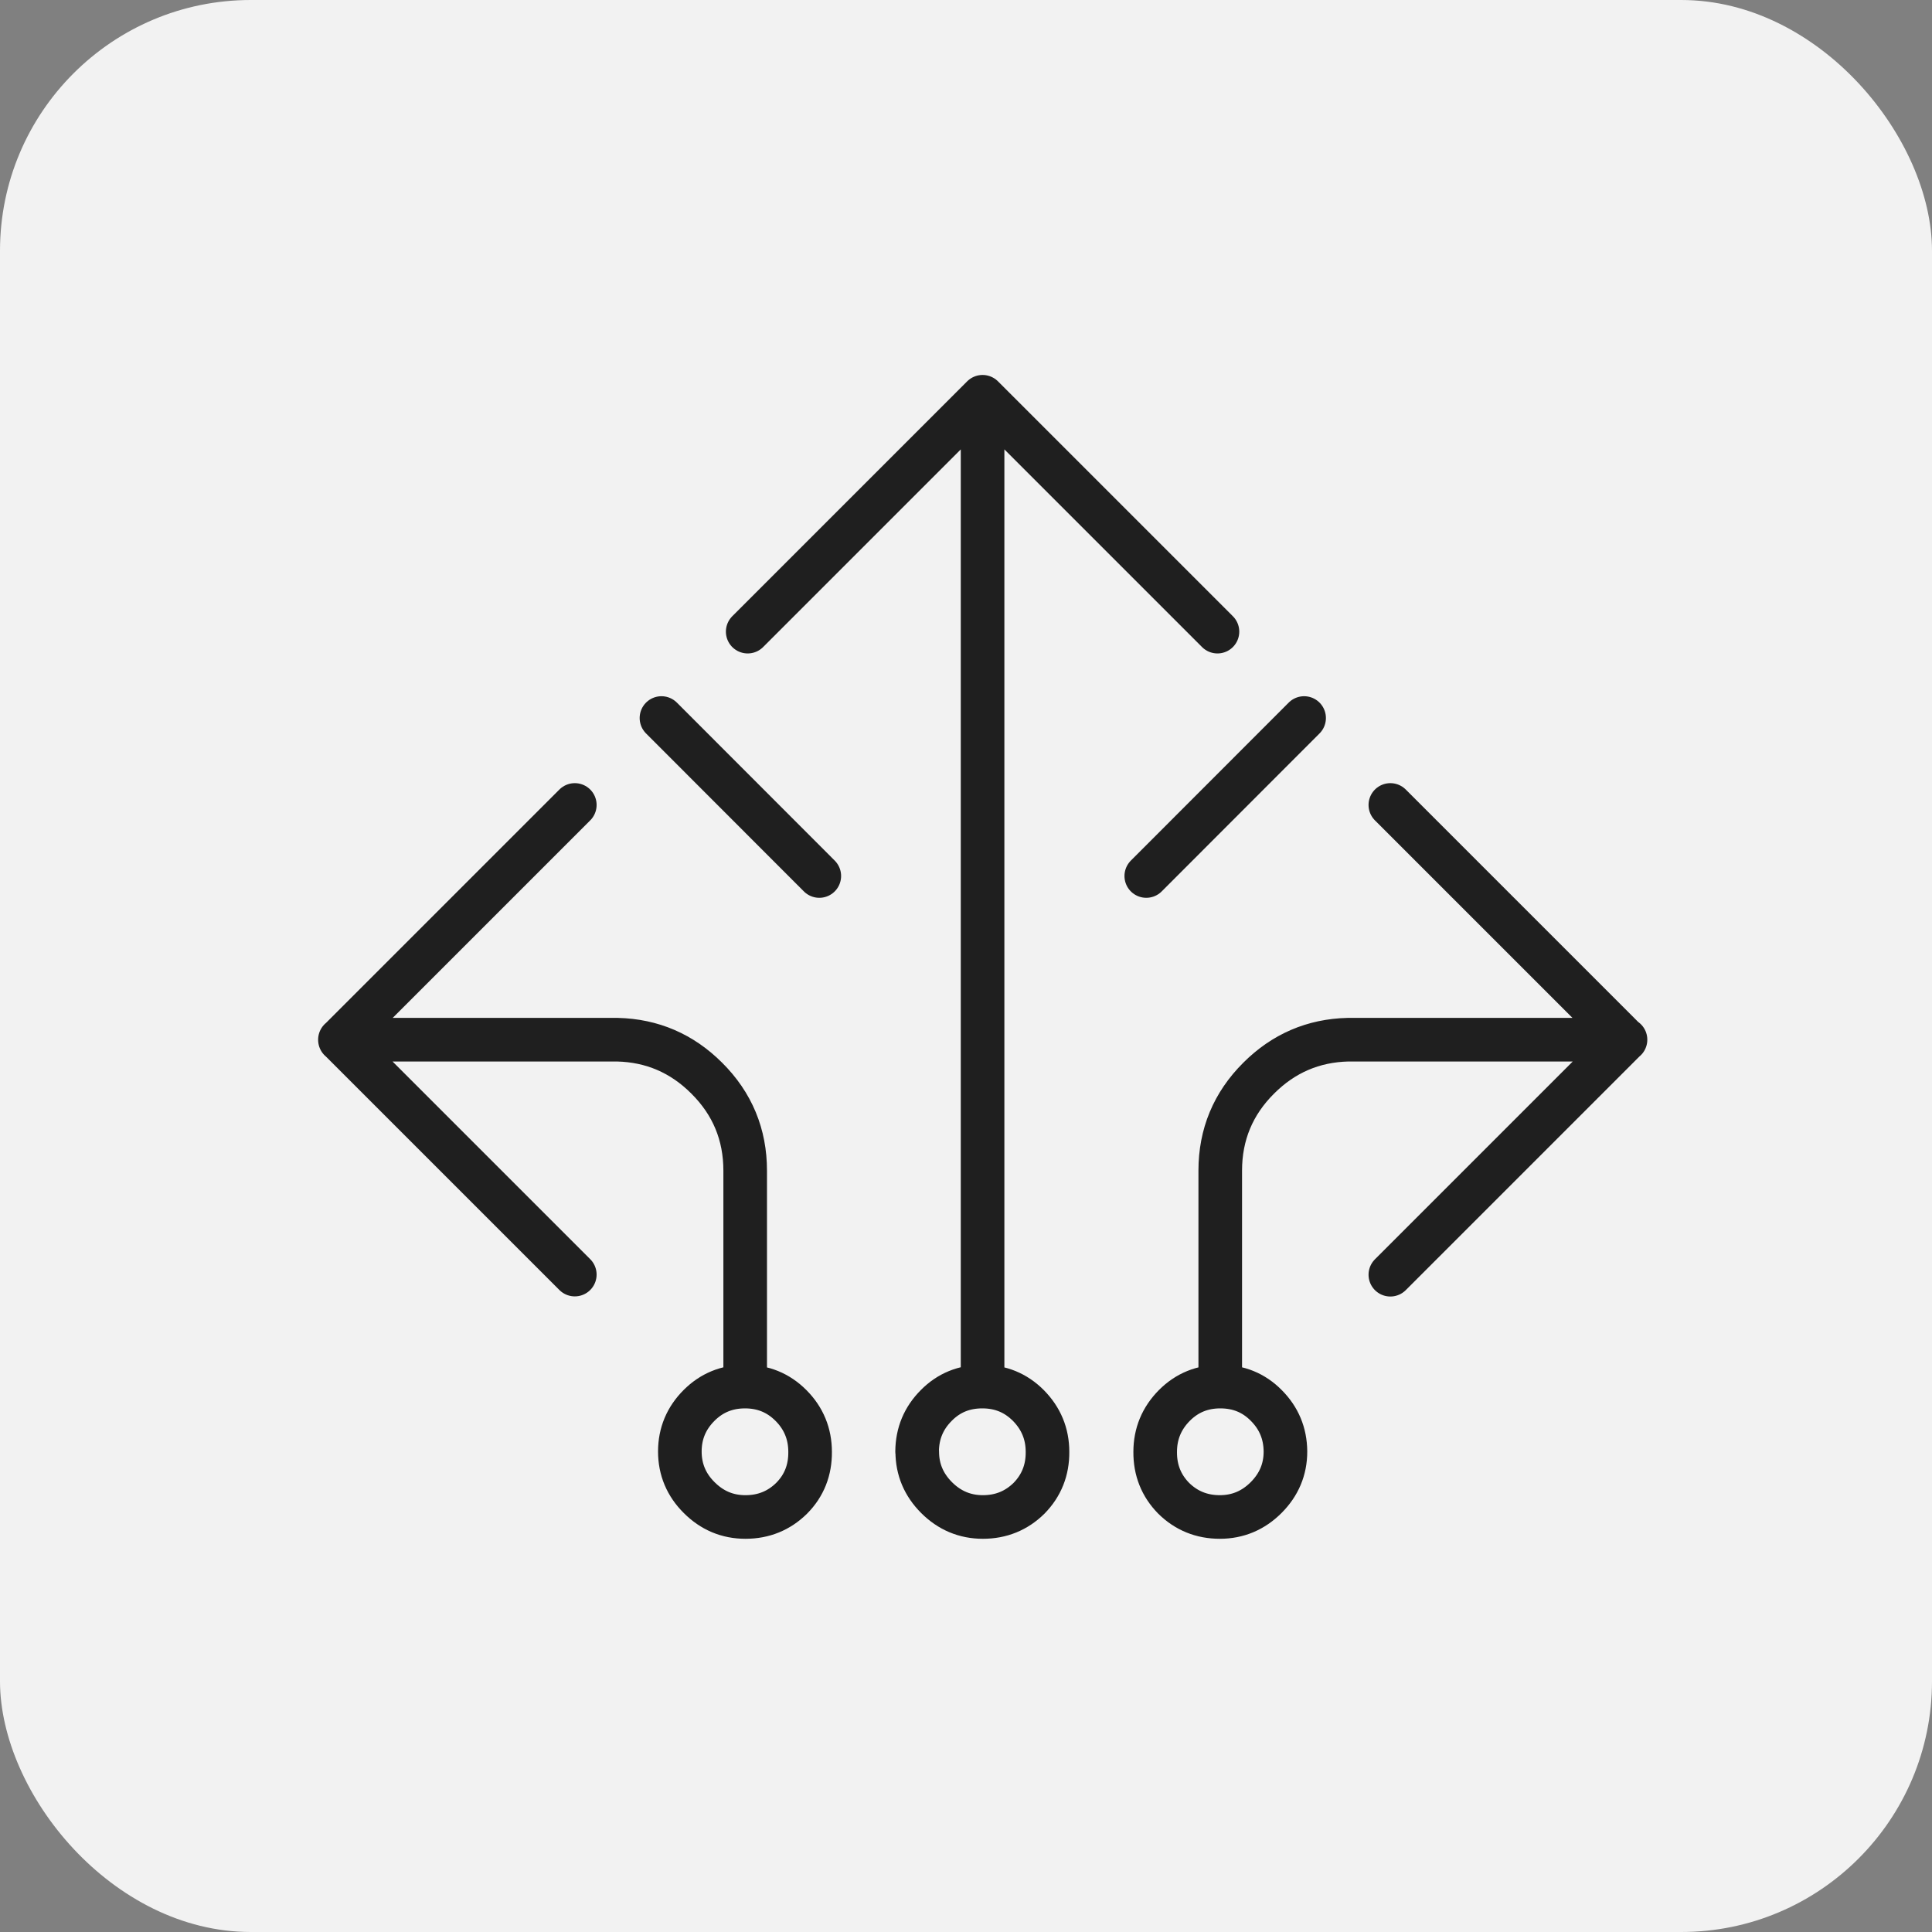 <?xml version="1.0" encoding="UTF-8"?><svg id="Layer_2" xmlns="http://www.w3.org/2000/svg" viewBox="0 0 138.68 138.68"><rect x="0" y="0" width="138.68" height="138.68" fill="#808080" stroke="none"/><defs><style>.cls-1{fill:none;fill-rule:evenodd;stroke:#1f1f1f;stroke-linecap:round;stroke-linejoin:round;stroke-width:3.13px;}.cls-2{fill:#f2f2f2;}</style></defs><g id="Layer_2-2"><rect class="cls-2" x="0" y="0" width="138.68" height="138.68" rx="18" ry="18"/><path class="cls-1" d="M93.61,51.54l-11.33,11.34M53.67,45.34l16.86-16.86,16.86,16.86M47.48,51.54l11.33,11.34M53.48,99.53c1.28,0,2.38.44,3.29,1.35.92.92,1.38,2.04,1.38,3.34.01,1.3-.42,2.41-1.32,3.32-.91.9-2.02,1.35-3.32,1.35-1.3,0-2.4-.47-3.32-1.39-.92-.91-1.39-2.02-1.39-3.31,0-1.3.47-2.4,1.38-3.31.9-.9,2-1.35,3.29-1.35h.02v-15.5c0-2.59-.92-4.81-2.76-6.64-1.78-1.78-3.92-2.7-6.41-2.76h-19.92l16.86,16.86M65.84,104.19c0,1.29.47,2.39,1.39,3.31.92.92,2.03,1.39,3.32,1.39,1.3,0,2.41-.45,3.32-1.35.89-.91,1.33-2.02,1.32-3.32,0-1.3-.46-2.41-1.38-3.34-.91-.91-2.01-1.35-3.29-1.35h-.02c-1.29,0-2.39.44-3.29,1.35-.91.91-1.37,2.01-1.38,3.31ZM99.8,57.78l16.86,16.86-16.86,16.86M87.58,99.53h.02c1.29,0,2.39.44,3.29,1.35.91.91,1.37,2.01,1.38,3.31,0,1.29-.47,2.39-1.39,3.31-.92.92-2.03,1.39-3.32,1.39-1.3,0-2.41-.45-3.32-1.35-.89-.91-1.33-2.02-1.32-3.32,0-1.3.46-2.41,1.38-3.34.91-.91,2.01-1.35,3.29-1.35v-15.5c0-2.59.92-4.81,2.76-6.64,1.78-1.78,3.92-2.7,6.41-2.76h19.92M24.4,74.64l16.86-16.86M70.53,99.53V28.48"/></g></svg>